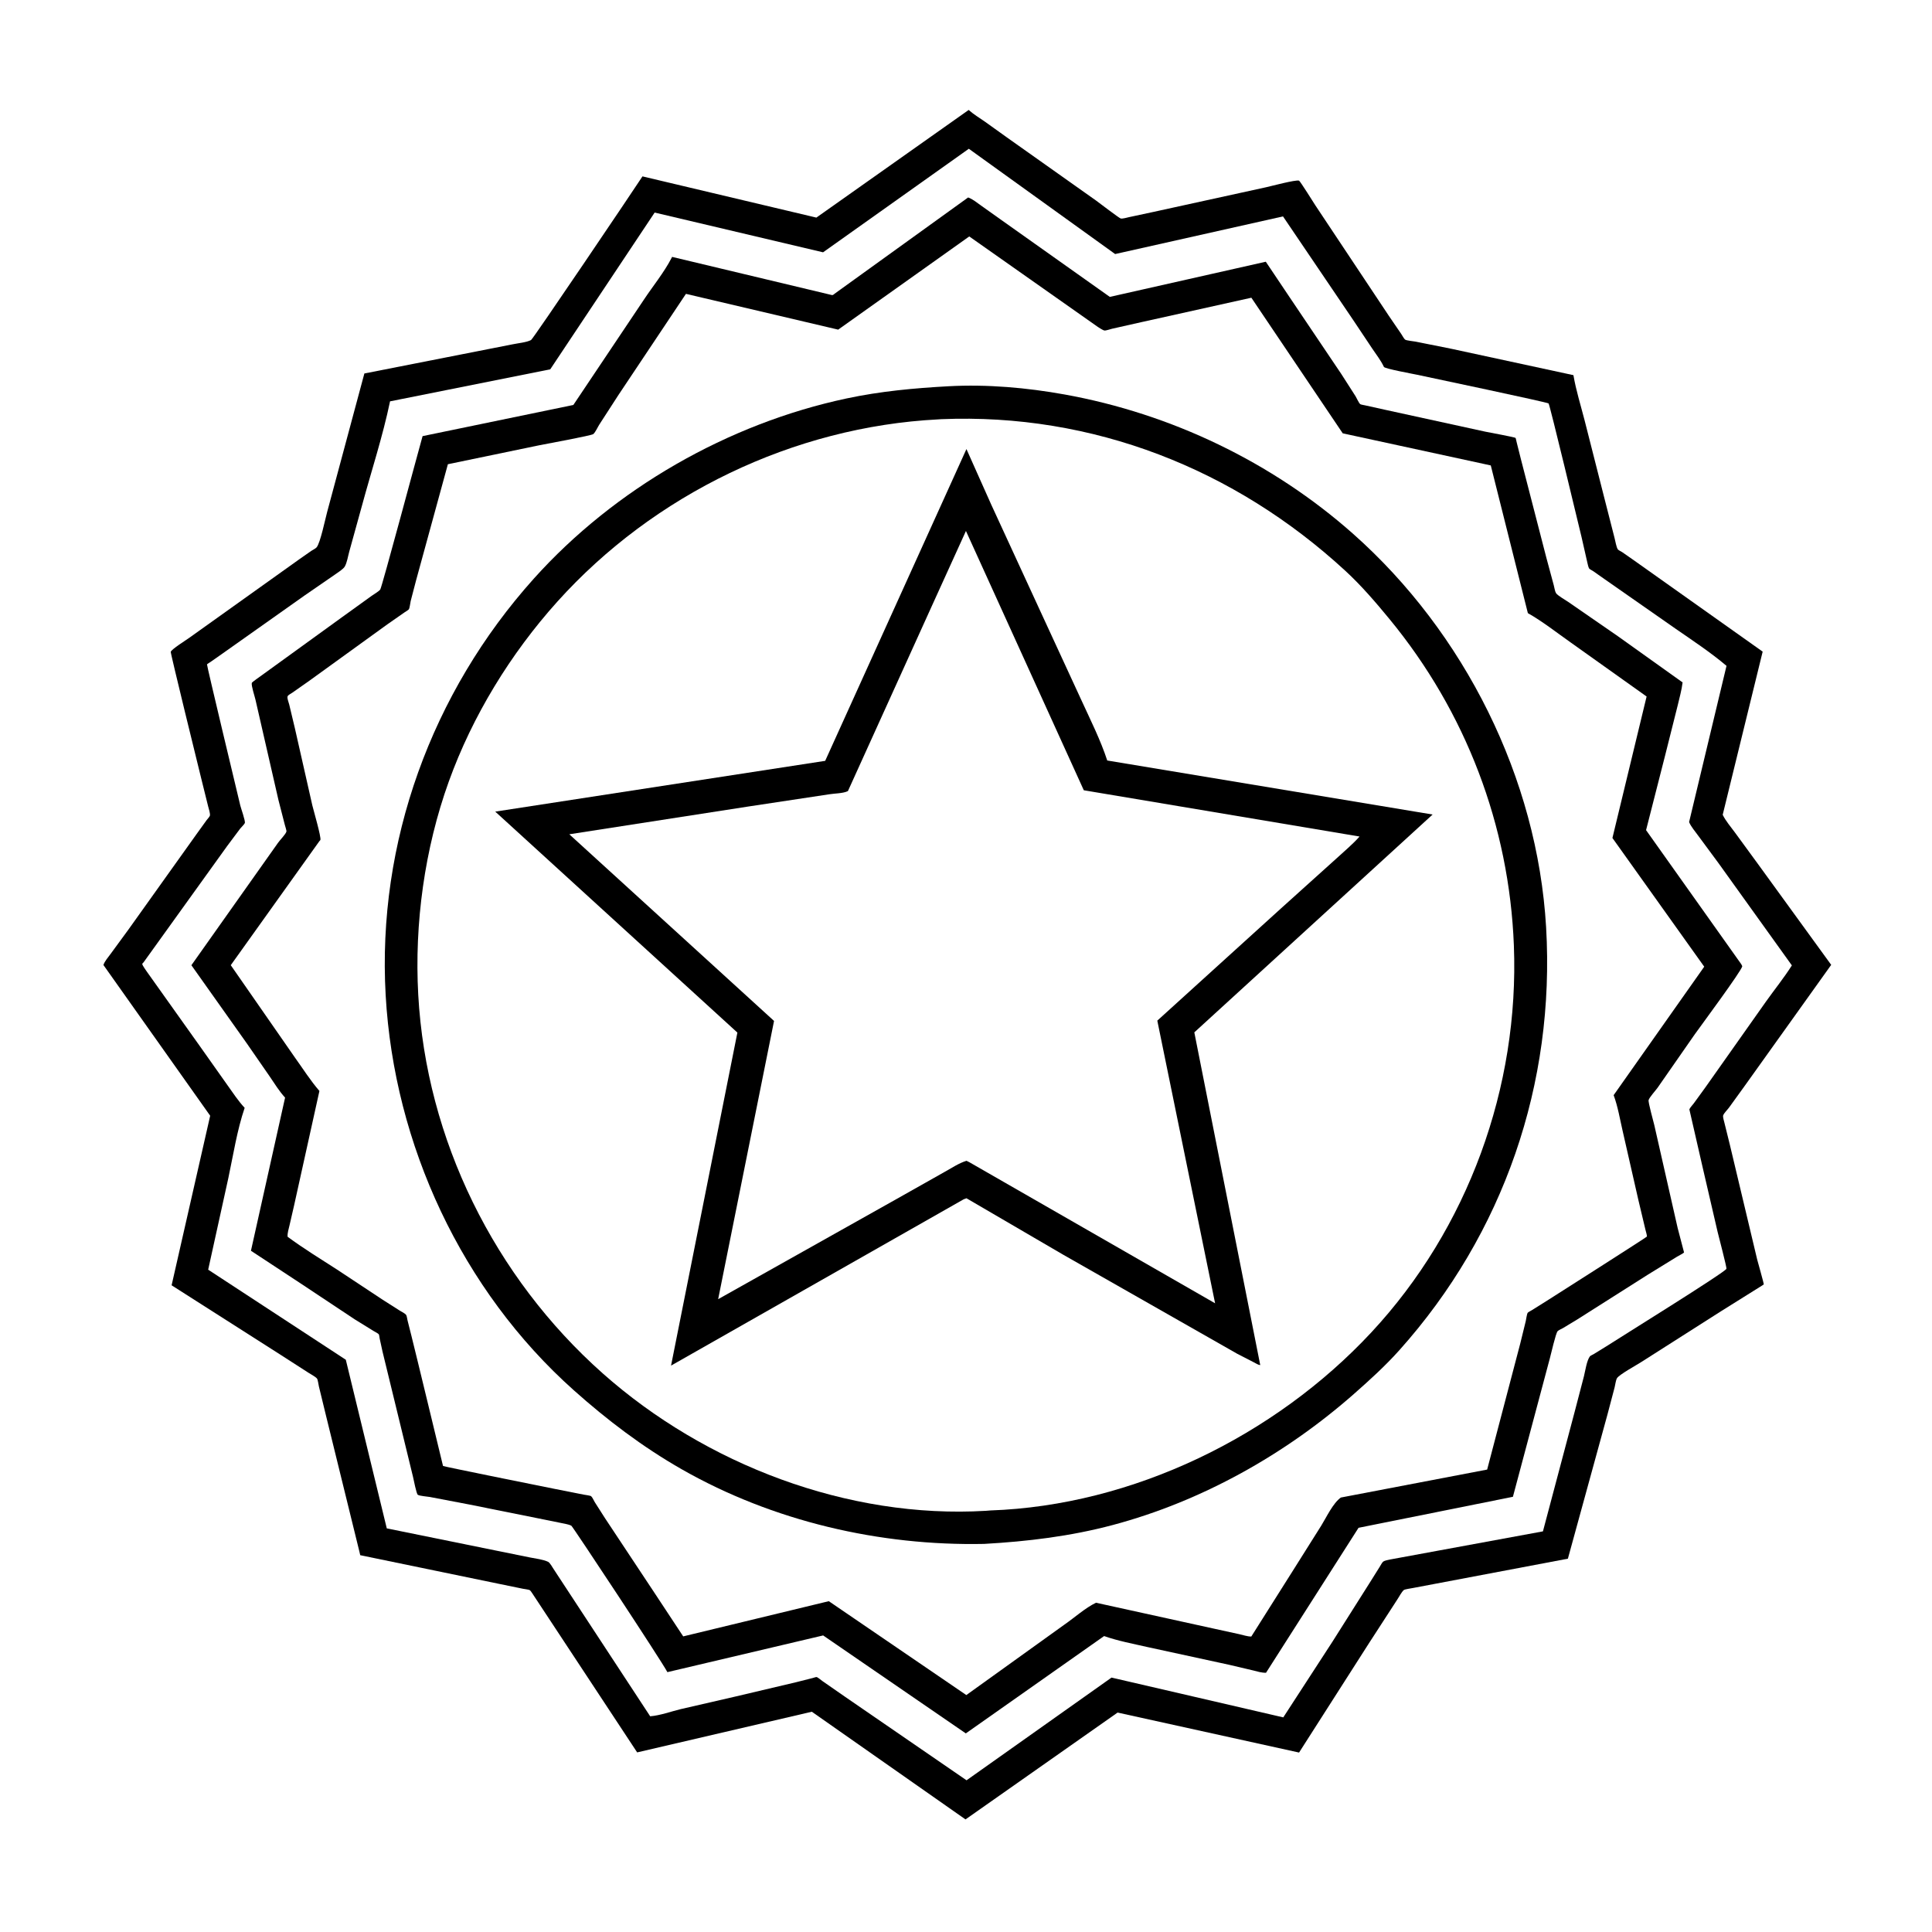 <svg version="1.1" xmlns="http://www.w3.org/2000/svg" style="display: block;" viewBox="0 0 2048 2048" width="1024" height="1024">
<path transform="translate(0,0)" fill="rgb(255,255,255)" d="M -0 -0 L 2048 0 L 2048 2048 L -0 2048 L -0 -0 z"/>
<path transform="translate(0,0)" fill="rgb(0,0,0)" d="M 1026.84 116.55 C 1031.95 121.145 1038.15 124.878 1043.8 128.79 L 1067.33 145.643 L 1161.73 212.5 C 1164.99 214.812 1186.58 231.439 1188.09 231.646 C 1190.43 231.97 1194.68 230.62 1197.04 230.132 L 1221.87 224.819 L 1342.2 198.472 C 1347.89 197.209 1373.38 190.374 1377.03 191.485 C 1378.13 191.818 1393.1 215.823 1394.34 217.687 L 1472.18 334.714 L 1485.37 354.009 C 1486.26 355.309 1488.33 359.21 1489.49 360.012 C 1490.98 361.045 1498.37 361.712 1500.55 362.134 L 1539.12 369.861 L 1667.89 397.679 C 1670.63 413.76 1675.66 429.731 1679.73 445.538 L 1700.19 526.04 L 1711.5 570.329 C 1712.29 573.304 1713.34 579.924 1714.97 582.367 C 1715.51 583.171 1718.6 584.64 1719.64 585.327 L 1731.16 593.364 L 1868.5 690.751 L 1826.13 863.716 C 1829.38 870.352 1834.7 876.483 1839.08 882.444 L 1863.19 915.426 L 1941.15 1022.79 L 1849.85 1150.54 L 1832.91 1174 C 1831.31 1176.19 1827.57 1179.88 1826.67 1182.25 C 1826.05 1183.87 1827.53 1188.42 1827.95 1190.16 L 1833.84 1214 L 1862.68 1335.13 C 1863.31 1337.66 1869.9 1360.77 1869.69 1361.55 C 1869.69 1361.55 1867.93 1362.7 1867.74 1362.83 L 1824.55 1389.84 L 1739.82 1443.81 C 1734.72 1447.1 1716.51 1457.06 1714.11 1460.91 C 1712.79 1463.03 1712.24 1468.02 1711.59 1470.57 L 1704 1499.34 L 1662.03 1652.27 L 1497.93 1683.32 C 1496.03 1683.73 1489.14 1684.63 1488.11 1685.51 C 1485.67 1687.59 1483.1 1692.77 1481.15 1695.62 L 1451.02 1742.1 L 1377.06 1857.78 L 1184.71 1815.39 L 1023.48 1928.65 L 860.585 1814.51 L 675.419 1857.61 L 564.903 1690 C 564.267 1689.05 562.62 1686.43 561.744 1685.75 C 560.736 1684.97 555.745 1684.45 554.294 1684.14 L 527.5 1678.64 L 381.846 1648.56 L 381.037 1645 L 345.67 1501.02 L 338.029 1469.6 C 337.603 1467.85 336.931 1462.39 336.011 1461.3 C 334.221 1459.19 329.28 1456.69 326.883 1455.1 L 297.597 1436.25 L 181.907 1362.46 L 222.8 1182.72 L 109.64 1022.94 C 110.898 1018.98 114.59 1014.88 117.041 1011.47 L 136.318 985.134 L 208.443 884.065 L 218.933 869.501 C 219.751 868.38 222.18 865.84 222.493 864.638 C 223.062 862.455 221.164 856.958 220.64 854.773 L 213.361 825.404 C 210.594 814.243 180.578 692.216 181.003 690.96 C 181.98 688.072 197.18 678.612 200.493 676.202 L 317.369 592.775 L 330 583.945 C 331.572 582.9 334.505 581.529 335.628 580.202 C 339.587 575.524 344.911 549.544 346.795 542.736 L 386.245 395.906 L 543.477 364.969 C 548.798 363.846 558.308 362.945 562.948 360.451 C 565.146 359.27 671.2 202.086 681.049 186.972 L 865.387 230.664 L 1026.84 116.55 z"/>
<path transform="translate(0,0)" fill="rgb(255,255,255)" d="M 1027 157.699 L 1182.1 269.302 L 1360.03 229.394 L 1434.61 339.508 L 1454.71 369.629 C 1458.93 375.861 1463.79 382.111 1467 388.933 C 1467.92 390.883 1497.51 396.253 1502.29 397.275 C 1516.52 400.319 1640.09 426.328 1641.56 427.666 C 1642.83 428.825 1672.8 553.967 1676.46 569.13 L 1682.47 595.588 C 1682.9 597.222 1683.64 601.384 1684.59 602.691 C 1685.08 603.374 1687.93 604.828 1688.67 605.314 L 1701.38 614.249 L 1776.38 666.608 C 1794.54 679.164 1813.31 691.568 1830.17 705.814 L 1790.51 871.454 C 1792.67 876.519 1797.04 881.509 1800.27 885.987 L 1821.65 914.926 L 1899.46 1023.37 C 1891.04 1036.64 1880.99 1049.05 1871.88 1061.88 L 1807.72 1152.75 L 1795.56 1169.5 C 1794.31 1171.19 1791.51 1174.12 1790.79 1175.96 C 1790.7 1176.19 1818.1 1294.85 1820.73 1305.85 C 1821.83 1310.47 1830.56 1343.63 1830.1 1344.96 C 1828.82 1348.65 1716.82 1418.05 1702.84 1427.12 L 1689.23 1435.5 C 1688.54 1435.9 1685.88 1437.13 1685.41 1437.74 C 1682.04 1442 1680.4 1453.49 1679.05 1458.86 L 1669.4 1495.82 L 1635.57 1623.31 L 1473.5 1653.14 C 1471.54 1653.58 1467.91 1654.21 1466.34 1655.3 C 1465.17 1656.11 1463.43 1659.49 1462.58 1660.83 L 1452.4 1677.09 L 1412.34 1740.43 L 1360.33 1820.5 L 1178.27 1778.31 L 1024.58 1887.18 L 896.017 1798.81 L 871.771 1781.97 C 870.479 1781.08 866.944 1778 865.582 1777.74 C 865.015 1777.63 862.1 1778.62 861.503 1778.77 L 843.682 1783.27 L 779.781 1798.35 L 721.618 1811.74 C 711.426 1814.21 699.591 1818.53 689.211 1819.33 L 586.965 1663.46 C 585.676 1661.53 582.962 1656.51 580.981 1655.57 C 575.583 1653 567.776 1652.2 561.885 1650.99 L 524.974 1643.5 L 410.006 1620.14 L 366.567 1441.38 L 220.677 1345.9 L 242.088 1248.63 C 247.302 1224.16 251.289 1198.02 259.353 1174.36 C 252.497 1167.01 246.779 1158.26 240.937 1150.08 L 212.196 1109.44 L 155.5 1029.76 C 154.63 1028.42 150.944 1023.42 150.824 1021.96 C 150.764 1021.23 151.691 1020.79 152.125 1020.2 L 240.92 896.67 L 254.659 878.301 C 255.643 877.078 259.092 873.75 259.535 872.454 C 260.286 870.259 255.447 856.922 254.751 853.995 C 251.555 840.562 218.996 704.894 219.413 704.209 C 219.616 703.875 222.447 702.183 222.963 701.835 L 234.507 693.749 L 322.741 631.339 L 355.5 608.766 C 358.173 606.849 363.838 603.358 365.468 600.563 C 367.865 596.451 368.936 589.286 370.257 584.643 L 383.686 536.064 C 393.617 499.401 405.749 462.564 413.465 425.434 L 583.266 391.522 L 693.965 225.317 L 872.488 267.46 L 1027 157.699 z"/>
<path transform="translate(0,0)" fill="rgb(0,0,0)" d="M 1026.26 209.323 C 1031.03 210.987 1035.84 214.969 1039.94 217.888 L 1061.42 233.166 L 1176.45 314.716 L 1341.8 277.432 L 1367.5 315.75 L 1421.85 396.475 L 1437.04 420.183 C 1438.23 422.141 1440.28 426.966 1441.86 428.382 C 1442.46 428.918 1446.03 429.439 1447.11 429.7 L 1467.84 434.29 L 1574.52 457.588 C 1578.22 458.365 1605.77 463.382 1606.62 464.243 C 1606.78 464.406 1607.56 468.114 1607.68 468.621 L 1612.28 486.96 L 1639.21 591.247 L 1647.04 620.304 C 1647.71 622.629 1648.22 626.722 1649.37 628.629 C 1650.99 631.318 1659.35 635.929 1662.25 637.963 L 1714.8 674.255 L 1783.62 723.382 C 1782.65 731.568 1780.26 739.857 1778.39 747.899 L 1765.11 800.759 L 1744.9 879.975 L 1845.87 1022.16 C 1846 1022.41 1846.9 1024.18 1846.89 1024.25 C 1846.16 1029.14 1802.73 1087.68 1796.61 1096.3 L 1757.15 1153 C 1755.09 1155.94 1748.4 1163.18 1747.6 1166.14 C 1746.98 1168.44 1752.76 1188.76 1753.63 1192.66 L 1778.36 1301.64 C 1778.82 1303.55 1785.19 1327.56 1785.16 1327.61 C 1784.64 1328.54 1779.14 1331.28 1777.82 1332.1 L 1747 1351.07 L 1671.4 1399.03 L 1656.75 1407.86 C 1655.25 1408.74 1652.19 1409.99 1651.13 1411.13 C 1649.17 1413.2 1644.22 1435.08 1642.92 1439.83 L 1603.75 1586.66 L 1440.11 1619.53 L 1342.06 1773.16 C 1337.49 1773.39 1332.51 1771.73 1328.08 1770.66 L 1302.83 1764.72 L 1215.54 1745.77 C 1200.43 1742.31 1185.05 1739.45 1170.4 1734.29 L 1023.8 1837.47 L 872.562 1733.63 L 707.461 1772.54 C 701.535 1761.04 607.031 1617.97 605.589 1617.25 C 602.747 1615.83 598.386 1615.25 595.245 1614.53 L 571.13 1609.64 L 497.243 1594.8 L 455.579 1586.85 C 452.891 1586.35 445.034 1585.86 442.925 1584.56 C 441.406 1583.63 438.548 1568.62 437.827 1565.59 L 405.479 1432.69 L 402.419 1418.68 C 402.272 1417.95 401.981 1415.09 401.592 1414.5 C 400.917 1413.47 397.254 1411.68 396 1410.9 L 376 1398.55 L 318.278 1360.22 L 266.02 1325.85 L 302.201 1163.51 C 295.86 1156.65 290.872 1148.33 285.582 1140.64 L 261.48 1105.82 L 202.887 1023.18 L 294.753 893.358 C 296.782 890.437 302.978 884.199 303.629 881.451 C 303.873 880.422 302.25 875.691 301.96 874.496 L 295.217 848.26 L 270.817 741.739 C 270.023 738.08 266.268 727.109 266.903 723.935 C 267.068 723.108 275.997 716.935 277.378 715.912 L 362.686 654.163 L 393.941 631.642 C 396.437 629.813 401.294 627.162 403.069 624.944 C 404.752 622.843 442.641 481.116 447.949 462.312 L 607.784 429.279 L 682.36 317.95 C 691.917 303.474 703.885 288.94 711.781 273.624 L 712.447 272.312 L 881.804 312.761 C 883.154 312.981 883.655 312.135 884.741 311.337 L 1026.26 209.323 z"/>
<path transform="translate(0,0)" fill="rgb(255,255,255)" d="M 1027.46 250.635 L 1163.77 346.563 C 1165.29 347.482 1169.02 350.071 1170.71 350.325 C 1172.43 350.584 1176.84 348.932 1178.87 348.473 L 1209.79 341.515 L 1326.5 315.6 L 1423.35 459.34 L 1580.29 493.377 L 1619.6 649.955 C 1635.41 658.87 1650.34 670.766 1665.22 681.2 L 1745.47 738.321 L 1709.24 888.292 L 1806.55 1024.73 L 1710.53 1160.92 C 1715.02 1172.98 1717.15 1186.23 1720.05 1198.76 L 1736.79 1272.25 L 1744.23 1303.53 C 1744.51 1304.8 1746.05 1309.78 1745.81 1310.8 C 1745.65 1311.47 1649.74 1372.51 1639.75 1378.87 L 1623.77 1388.88 C 1623.02 1389.35 1619.84 1390.99 1619.46 1391.56 C 1618.47 1393.02 1617.83 1398.47 1617.38 1400.38 L 1611.49 1424.34 L 1576.44 1557.81 L 1421.38 1587.45 C 1412.92 1593.47 1406.12 1608.31 1400.55 1617.28 L 1371.45 1663.51 L 1326.44 1734.78 C 1322.58 1734.89 1317.63 1733.17 1313.77 1732.32 L 1288.19 1726.73 L 1161.79 1698.96 C 1150.33 1704.51 1139.14 1714.67 1128.54 1722 L 1024.35 1796.84 L 878.565 1697.32 L 724.227 1734.64 L 693.732 1688.42 L 641.277 1609.27 L 630.487 1592.35 C 629.441 1590.65 627.983 1587.2 626.616 1586.04 C 625.768 1585.32 619.888 1584.62 618.557 1584.34 L 587.771 1578.24 C 576.377 1575.99 470.24 1554.6 469.619 1553.99 C 469.601 1553.97 439.448 1428.97 436.117 1416 L 431.962 1399.49 C 431.601 1398.05 431.292 1395.08 430.585 1393.99 C 429.446 1392.24 425.691 1390.5 423.918 1389.4 L 405.763 1377.85 L 357.189 1345.73 C 339.605 1334.4 321.682 1323.46 304.859 1311 C 304.561 1307.05 306.05 1302.62 306.927 1298.77 L 311.739 1277.87 L 338.603 1156.45 C 329.05 1145.45 320.993 1132.65 312.47 1120.81 L 244.617 1023.14 L 338.631 891.565 C 338.96 891.17 339.459 890.872 339.622 890.385 C 340.647 887.327 332.253 858.705 331.083 853.715 L 312.517 771.697 L 306.588 746.855 C 306.126 744.954 304.554 740.928 304.69 739.085 C 304.727 738.586 304.836 738.06 305.117 737.646 C 305.827 736.599 309.008 734.896 310.247 734.02 L 328.152 721.444 L 410.772 661.718 L 429.083 648.959 C 429.876 648.393 432.983 646.615 433.422 645.857 C 434.383 644.198 434.832 639.234 435.341 637.141 L 441.052 615.237 L 474.77 492.101 L 571.5 472.036 C 578.176 470.72 627.089 461.729 628.931 460.138 C 631.157 458.216 633.605 452.71 635.332 449.999 L 655.746 418.439 L 727.129 311.503 L 888.503 349.423 L 1027.46 250.635 z"/>
<path transform="translate(0,0)" fill="rgb(0,0,0)" d="M 1005.6 409.433 C 1046.46 407.237 1088.36 410.921 1128.56 418.174 C 1241.26 438.506 1348.48 489.778 1434.24 565.785 C 1552.41 670.524 1629.71 824.811 1638.94 982.904 C 1648.62 1148.64 1594.07 1307.69 1483.28 1431.37 C 1468.47 1447.9 1452.17 1462.7 1435.54 1477.36 C 1362.57 1541.68 1273.77 1591.51 1179.5 1616.6 C 1134.62 1628.54 1089.5 1633.98 1043.25 1636.6 C 932.372 1638.85 819.374 1612.64 722.662 1557.49 C 681.299 1533.9 643.789 1505.43 608.313 1473.79 C 489.43 1367.77 417.815 1213.46 408.822 1055.02 C 399.617 892.841 457.613 734.068 565.761 613.501 C 651.478 517.941 771.935 449.076 897.425 422.368 C 933.294 414.734 969.056 411.42 1005.6 409.433 z"/>
<path transform="translate(0,0)" fill="rgb(255,255,255)" d="M 994.383 444.572 L 997.843 444.351 C 1158.26 437.672 1308.86 496.926 1426.33 605.284 C 1443.17 620.82 1458.48 638.688 1473.02 656.363 C 1553.77 754.485 1599.83 875.048 1604.77 1002.22 C 1610.6 1152.51 1556.13 1302.35 1453.59 1412.47 C 1351.2 1522.44 1200.57 1595.95 1049.72 1601.15 L 1045.18 1601.52 C 898.884 1610.25 747.813 1552.54 638.856 1455.79 C 524.101 1353.88 451.814 1207.98 443.355 1054.46 C 439.197 978.998 450.07 899.721 475.733 828.484 C 500.821 758.841 541.301 692.825 590.734 637.847 C 693.181 523.909 841.301 452.441 994.383 444.572 z"/>
<path transform="translate(0,0)" fill="rgb(0,0,0)" d="M 1024.47 476.026 L 1050.83 535.07 L 1101.06 644.103 L 1146.33 742.229 C 1155.88 763.118 1166.58 784.331 1173.72 806.158 L 1518.63 863.431 L 1266.03 1094.35 L 1335.92 1447.08 C 1333.61 1446.86 1331.1 1445.13 1329 1444.05 L 1311.62 1435.12 L 1127.38 1330.24 L 1024.5 1270.2 L 1021.5 1271.32 L 711.336 1447.61 L 781.667 1094.58 L 524.976 860.345 L 874.73 806.532 L 1024.47 476.026 z"/>
<path transform="translate(0,0)" fill="rgb(255,255,255)" d="M 1023.94 562.845 L 1148.87 837.713 L 1441.18 886.75 C 1433.81 895.108 1424.77 902.504 1416.6 910.082 L 1358.35 962.551 L 1226.79 1081.91 L 1288.06 1381.55 L 1027.48 1231.95 L 1024.52 1230.5 C 1016.52 1232.89 1008.6 1238.29 1001.25 1242.32 L 950.519 1270.93 L 761.271 1377.18 L 820.517 1082.23 L 603.491 884.373 L 792.906 854.996 L 879.225 841.948 C 884.722 841.051 893.144 841.09 898.132 838.9 C 899.12 838.467 898.848 838.579 899.295 837.566 L 989.463 638.696 L 1023.94 562.845 z"/>
</svg>